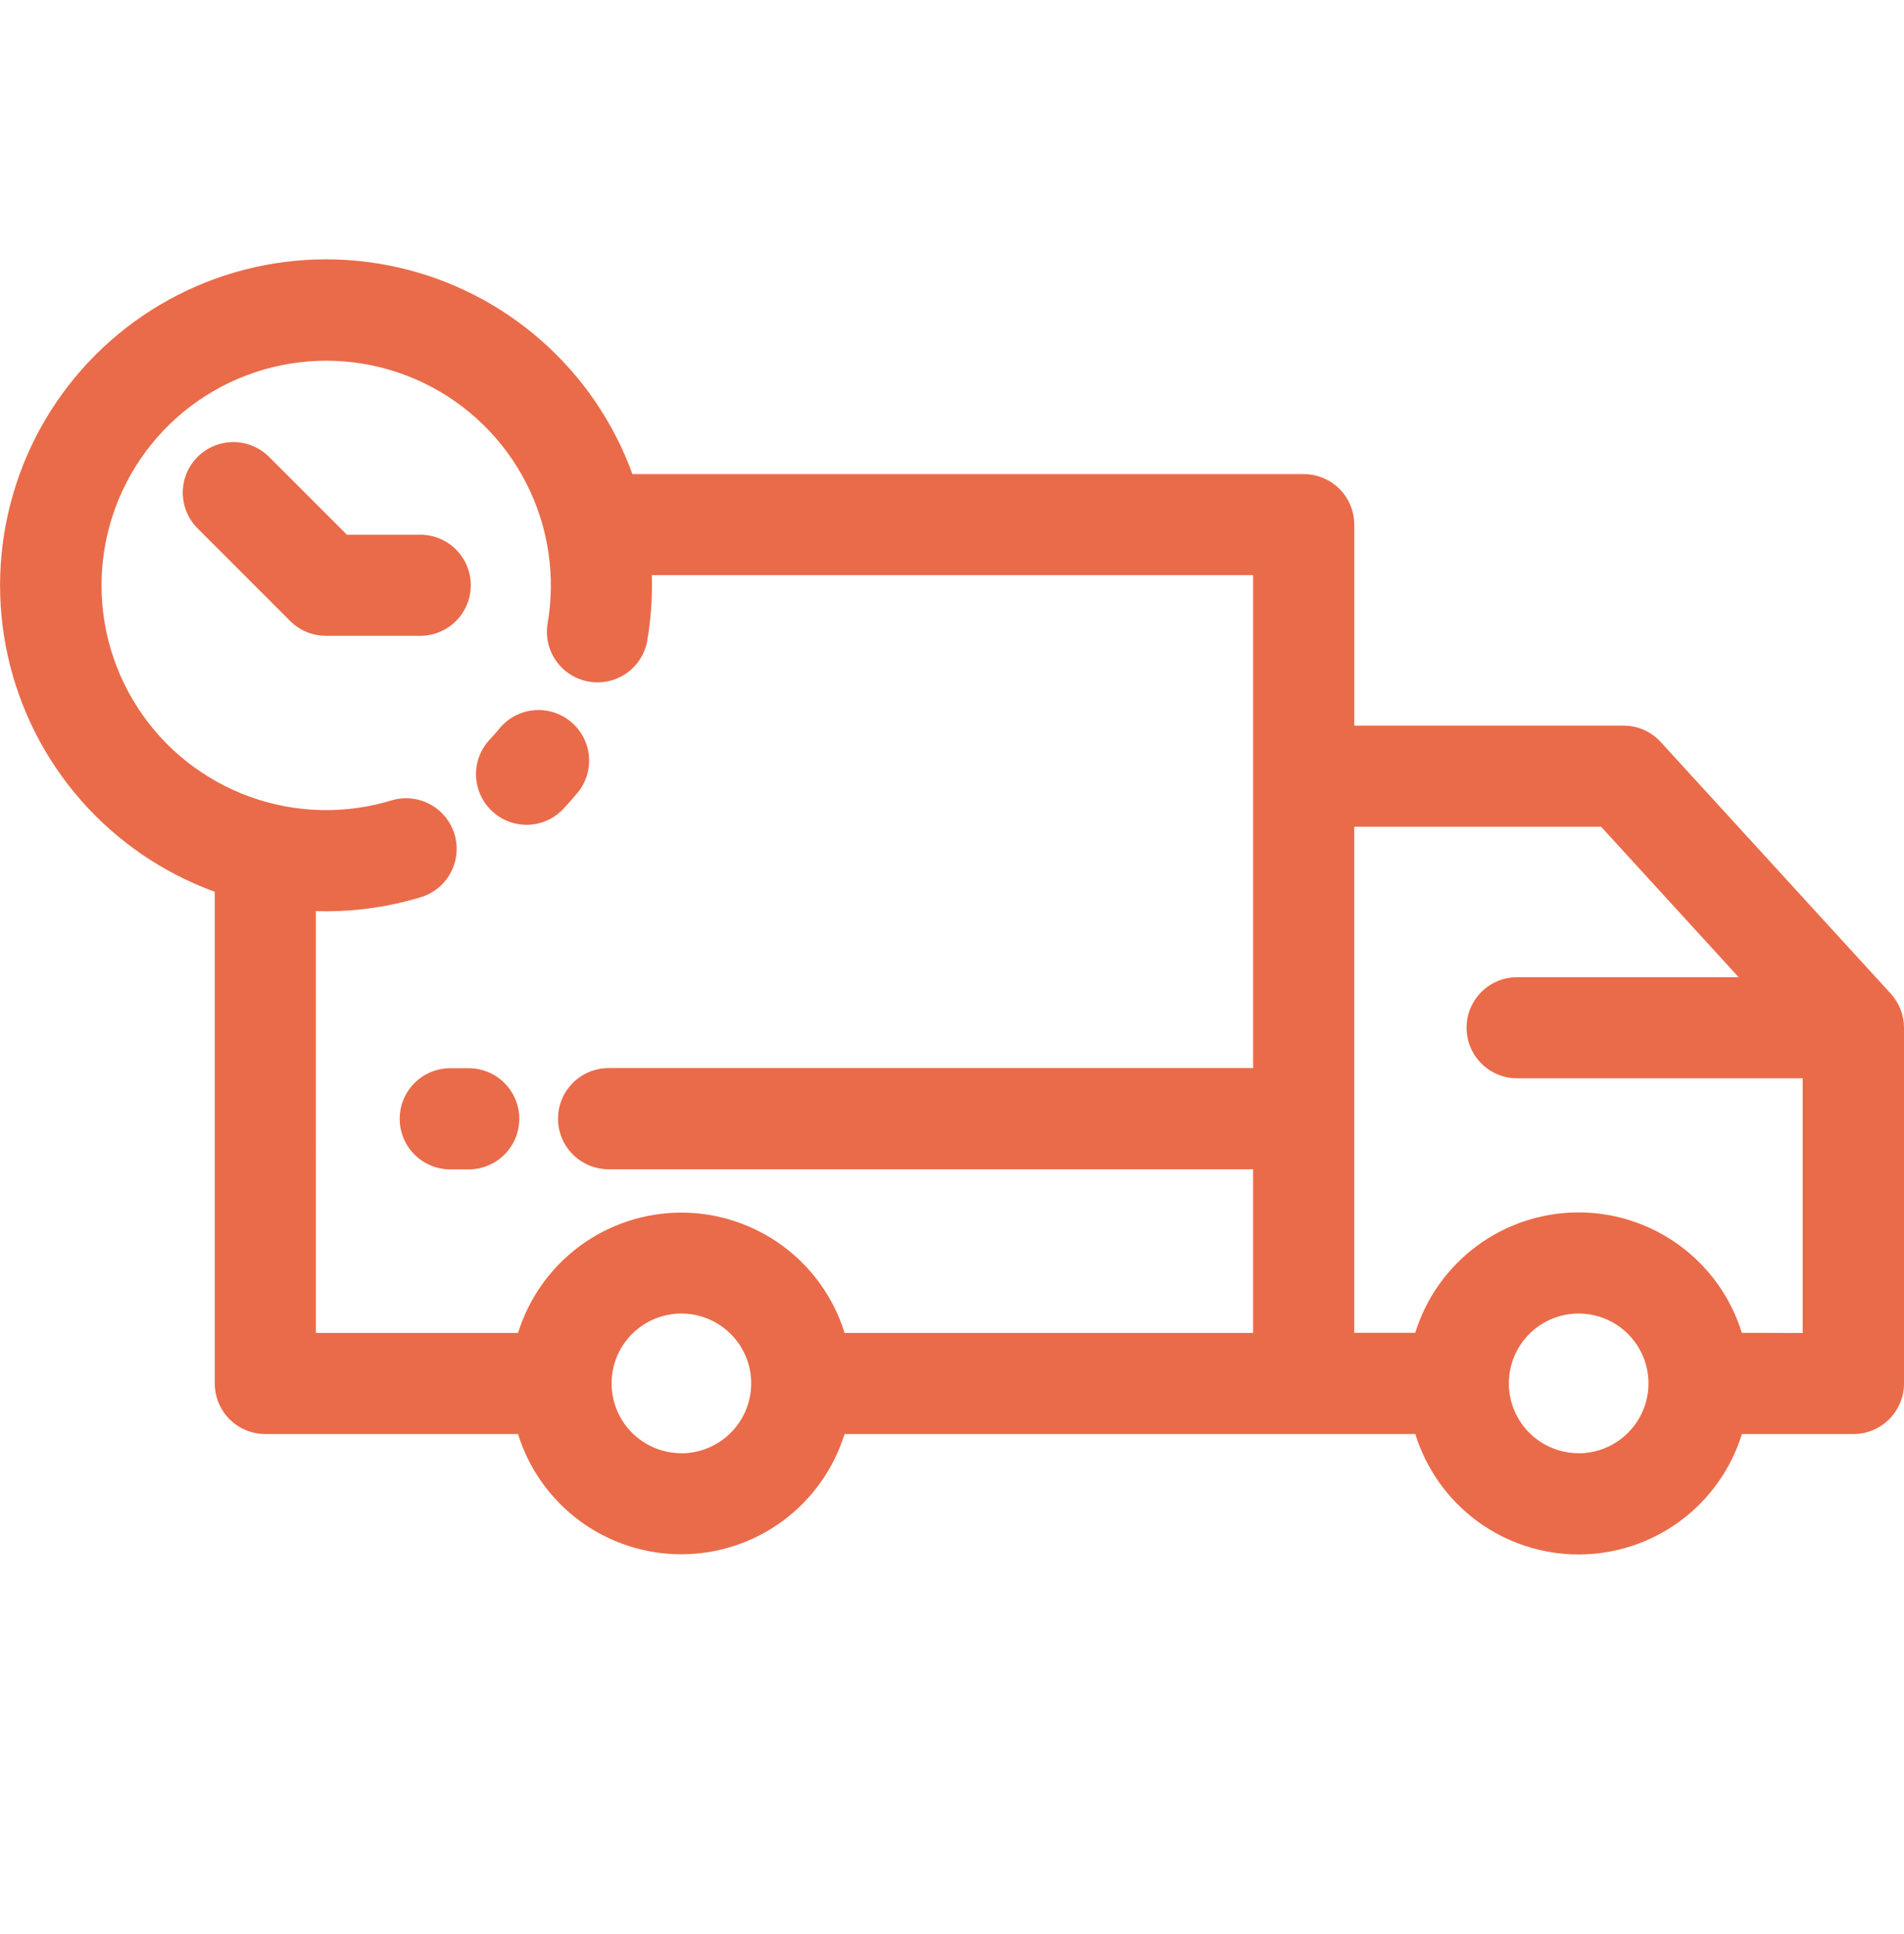 <?xml version="1.0" encoding="UTF-8"?> <svg xmlns="http://www.w3.org/2000/svg" width="64" height="65" viewBox="0 0 64 65" fill="none"><path d="M63.554 33.394L55.825 24.94C55.666 24.765 55.472 24.626 55.256 24.531C55.04 24.435 54.806 24.386 54.57 24.386H45.522V17.633C45.522 17.41 45.478 17.189 45.393 16.983C45.307 16.776 45.182 16.589 45.024 16.431C44.866 16.273 44.679 16.148 44.472 16.063C44.266 15.977 44.045 15.934 43.822 15.934H21.258C20.63 14.201 19.574 12.656 18.189 11.44C16.804 10.223 15.135 9.376 13.336 8.977C11.537 8.577 9.666 8.637 7.896 9.153C6.127 9.668 4.516 10.621 3.212 11.924C1.909 13.227 0.955 14.838 0.44 16.608C-0.076 18.377 -0.137 20.248 0.263 22.047C0.662 23.847 1.509 25.516 2.725 26.901C3.941 28.286 5.487 29.342 7.219 29.971V46.497C7.219 46.948 7.398 47.38 7.717 47.699C8.035 48.017 8.468 48.196 8.918 48.196H17.412C17.776 49.367 18.505 50.391 19.492 51.118C20.48 51.845 21.674 52.237 22.9 52.237C24.126 52.237 25.32 51.845 26.308 51.118C27.295 50.391 28.024 49.367 28.388 48.196H47.573C47.936 49.368 48.665 50.394 49.652 51.122C50.64 51.85 51.835 52.243 53.062 52.243C54.289 52.243 55.484 51.85 56.472 51.122C57.46 50.394 58.188 49.368 58.551 48.196H62.302C62.752 48.196 63.184 48.016 63.502 47.698C63.821 47.379 64 46.947 64 46.496V34.542C64 34.116 63.84 33.707 63.554 33.394ZM10.617 30.621C10.73 30.621 10.844 30.626 10.957 30.626C12.06 30.627 13.156 30.46 14.21 30.133C14.626 29.988 14.97 29.687 15.168 29.294C15.366 28.9 15.404 28.445 15.274 28.024C15.143 27.603 14.854 27.25 14.468 27.038C14.082 26.826 13.628 26.772 13.203 26.887C11.63 27.376 9.94 27.336 8.392 26.775C6.843 26.214 5.52 25.162 4.625 23.779C3.73 22.396 3.311 20.759 3.433 19.116C3.555 17.474 4.211 15.916 5.3 14.681C6.389 13.445 7.853 12.6 9.467 12.273C11.082 11.946 12.758 12.156 14.242 12.871C15.726 13.586 16.936 14.767 17.686 16.233C18.437 17.699 18.688 19.37 18.401 20.992C18.338 21.429 18.448 21.873 18.707 22.231C18.966 22.588 19.354 22.831 19.789 22.908C20.224 22.984 20.671 22.889 21.037 22.641C21.402 22.394 21.657 22.014 21.748 21.582C21.879 20.838 21.933 20.083 21.91 19.328H42.122V35.897H20.457C20.006 35.897 19.574 36.076 19.255 36.395C18.936 36.713 18.757 37.146 18.757 37.597C18.757 38.048 18.936 38.48 19.255 38.799C19.574 39.118 20.006 39.297 20.457 39.297H42.121V44.799H28.39C28.027 43.627 27.298 42.602 26.311 41.874C25.323 41.147 24.128 40.754 22.902 40.754C21.675 40.754 20.48 41.147 19.493 41.874C18.505 42.602 17.776 43.627 17.413 44.799H10.618L10.617 30.621ZM22.9 48.84C22.357 48.839 21.831 48.65 21.412 48.304C20.993 47.959 20.707 47.48 20.602 46.947C20.497 46.414 20.58 45.862 20.836 45.383C21.093 44.905 21.508 44.53 22.009 44.323C22.511 44.116 23.07 44.09 23.589 44.248C24.108 44.407 24.556 44.74 24.857 45.192C25.158 45.644 25.293 46.186 25.239 46.727C25.185 47.267 24.945 47.771 24.561 48.155C24.121 48.595 23.524 48.842 22.901 48.843L22.9 48.84ZM53.06 48.84C52.517 48.839 51.991 48.65 51.572 48.304C51.153 47.959 50.867 47.48 50.762 46.947C50.657 46.414 50.74 45.862 50.996 45.383C51.253 44.905 51.668 44.53 52.169 44.323C52.671 44.116 53.23 44.09 53.749 44.248C54.268 44.407 54.716 44.74 55.017 45.192C55.318 45.644 55.453 46.186 55.399 46.727C55.345 47.267 55.105 47.771 54.721 48.155C54.281 48.595 53.684 48.843 53.061 48.843L53.06 48.84ZM58.549 44.794C58.186 43.621 57.458 42.596 56.47 41.868C55.482 41.14 54.287 40.747 53.06 40.747C51.833 40.747 50.638 41.14 49.65 41.868C48.663 42.596 47.934 43.621 47.571 44.794H45.521V27.786H53.819L58.442 32.842H50.995C50.544 32.842 50.112 33.021 49.794 33.339C49.475 33.658 49.296 34.09 49.296 34.541C49.296 34.992 49.475 35.424 49.794 35.742C50.112 36.061 50.544 36.24 50.995 36.24H60.595V44.799L58.549 44.794Z" fill="#EA6B49"></path><path d="M17.696 27.721C17.927 27.721 18.157 27.674 18.369 27.582C18.582 27.491 18.774 27.356 18.933 27.188C19.114 26.995 19.292 26.793 19.459 26.588C19.724 26.237 19.843 25.796 19.79 25.359C19.737 24.922 19.517 24.523 19.175 24.245C18.834 23.967 18.398 23.832 17.959 23.869C17.52 23.906 17.113 24.112 16.823 24.443C16.707 24.585 16.586 24.723 16.46 24.856C16.234 25.098 16.082 25.4 16.025 25.727C15.968 26.053 16.008 26.389 16.139 26.694C16.27 26.998 16.488 27.257 16.765 27.439C17.041 27.622 17.365 27.719 17.697 27.72L17.696 27.721ZM14.128 17.973H11.662L9.045 15.355C8.887 15.197 8.7 15.072 8.494 14.987C8.287 14.901 8.067 14.857 7.843 14.857C7.393 14.857 6.96 15.037 6.642 15.355C6.323 15.674 6.144 16.106 6.144 16.557C6.144 17.007 6.323 17.44 6.642 17.758L9.754 20.871C9.912 21.029 10.099 21.154 10.305 21.239C10.511 21.325 10.732 21.369 10.955 21.369H14.126C14.576 21.369 15.008 21.19 15.327 20.871C15.646 20.553 15.825 20.12 15.825 19.67C15.825 19.219 15.646 18.787 15.327 18.468C15.008 18.15 14.576 17.971 14.126 17.971L14.128 17.973ZM17.455 37.6C17.455 37.15 17.276 36.718 16.957 36.399C16.638 36.08 16.206 35.901 15.755 35.901H15.135C14.684 35.901 14.251 36.08 13.933 36.399C13.614 36.718 13.435 37.15 13.435 37.601C13.435 38.052 13.614 38.484 13.933 38.803C14.251 39.122 14.684 39.301 15.135 39.301H15.755C15.979 39.301 16.2 39.257 16.406 39.171C16.612 39.086 16.799 38.961 16.957 38.803C17.115 38.645 17.24 38.457 17.326 38.251C17.411 38.045 17.455 37.824 17.455 37.6Z" fill="#EA6B49"></path></svg> 